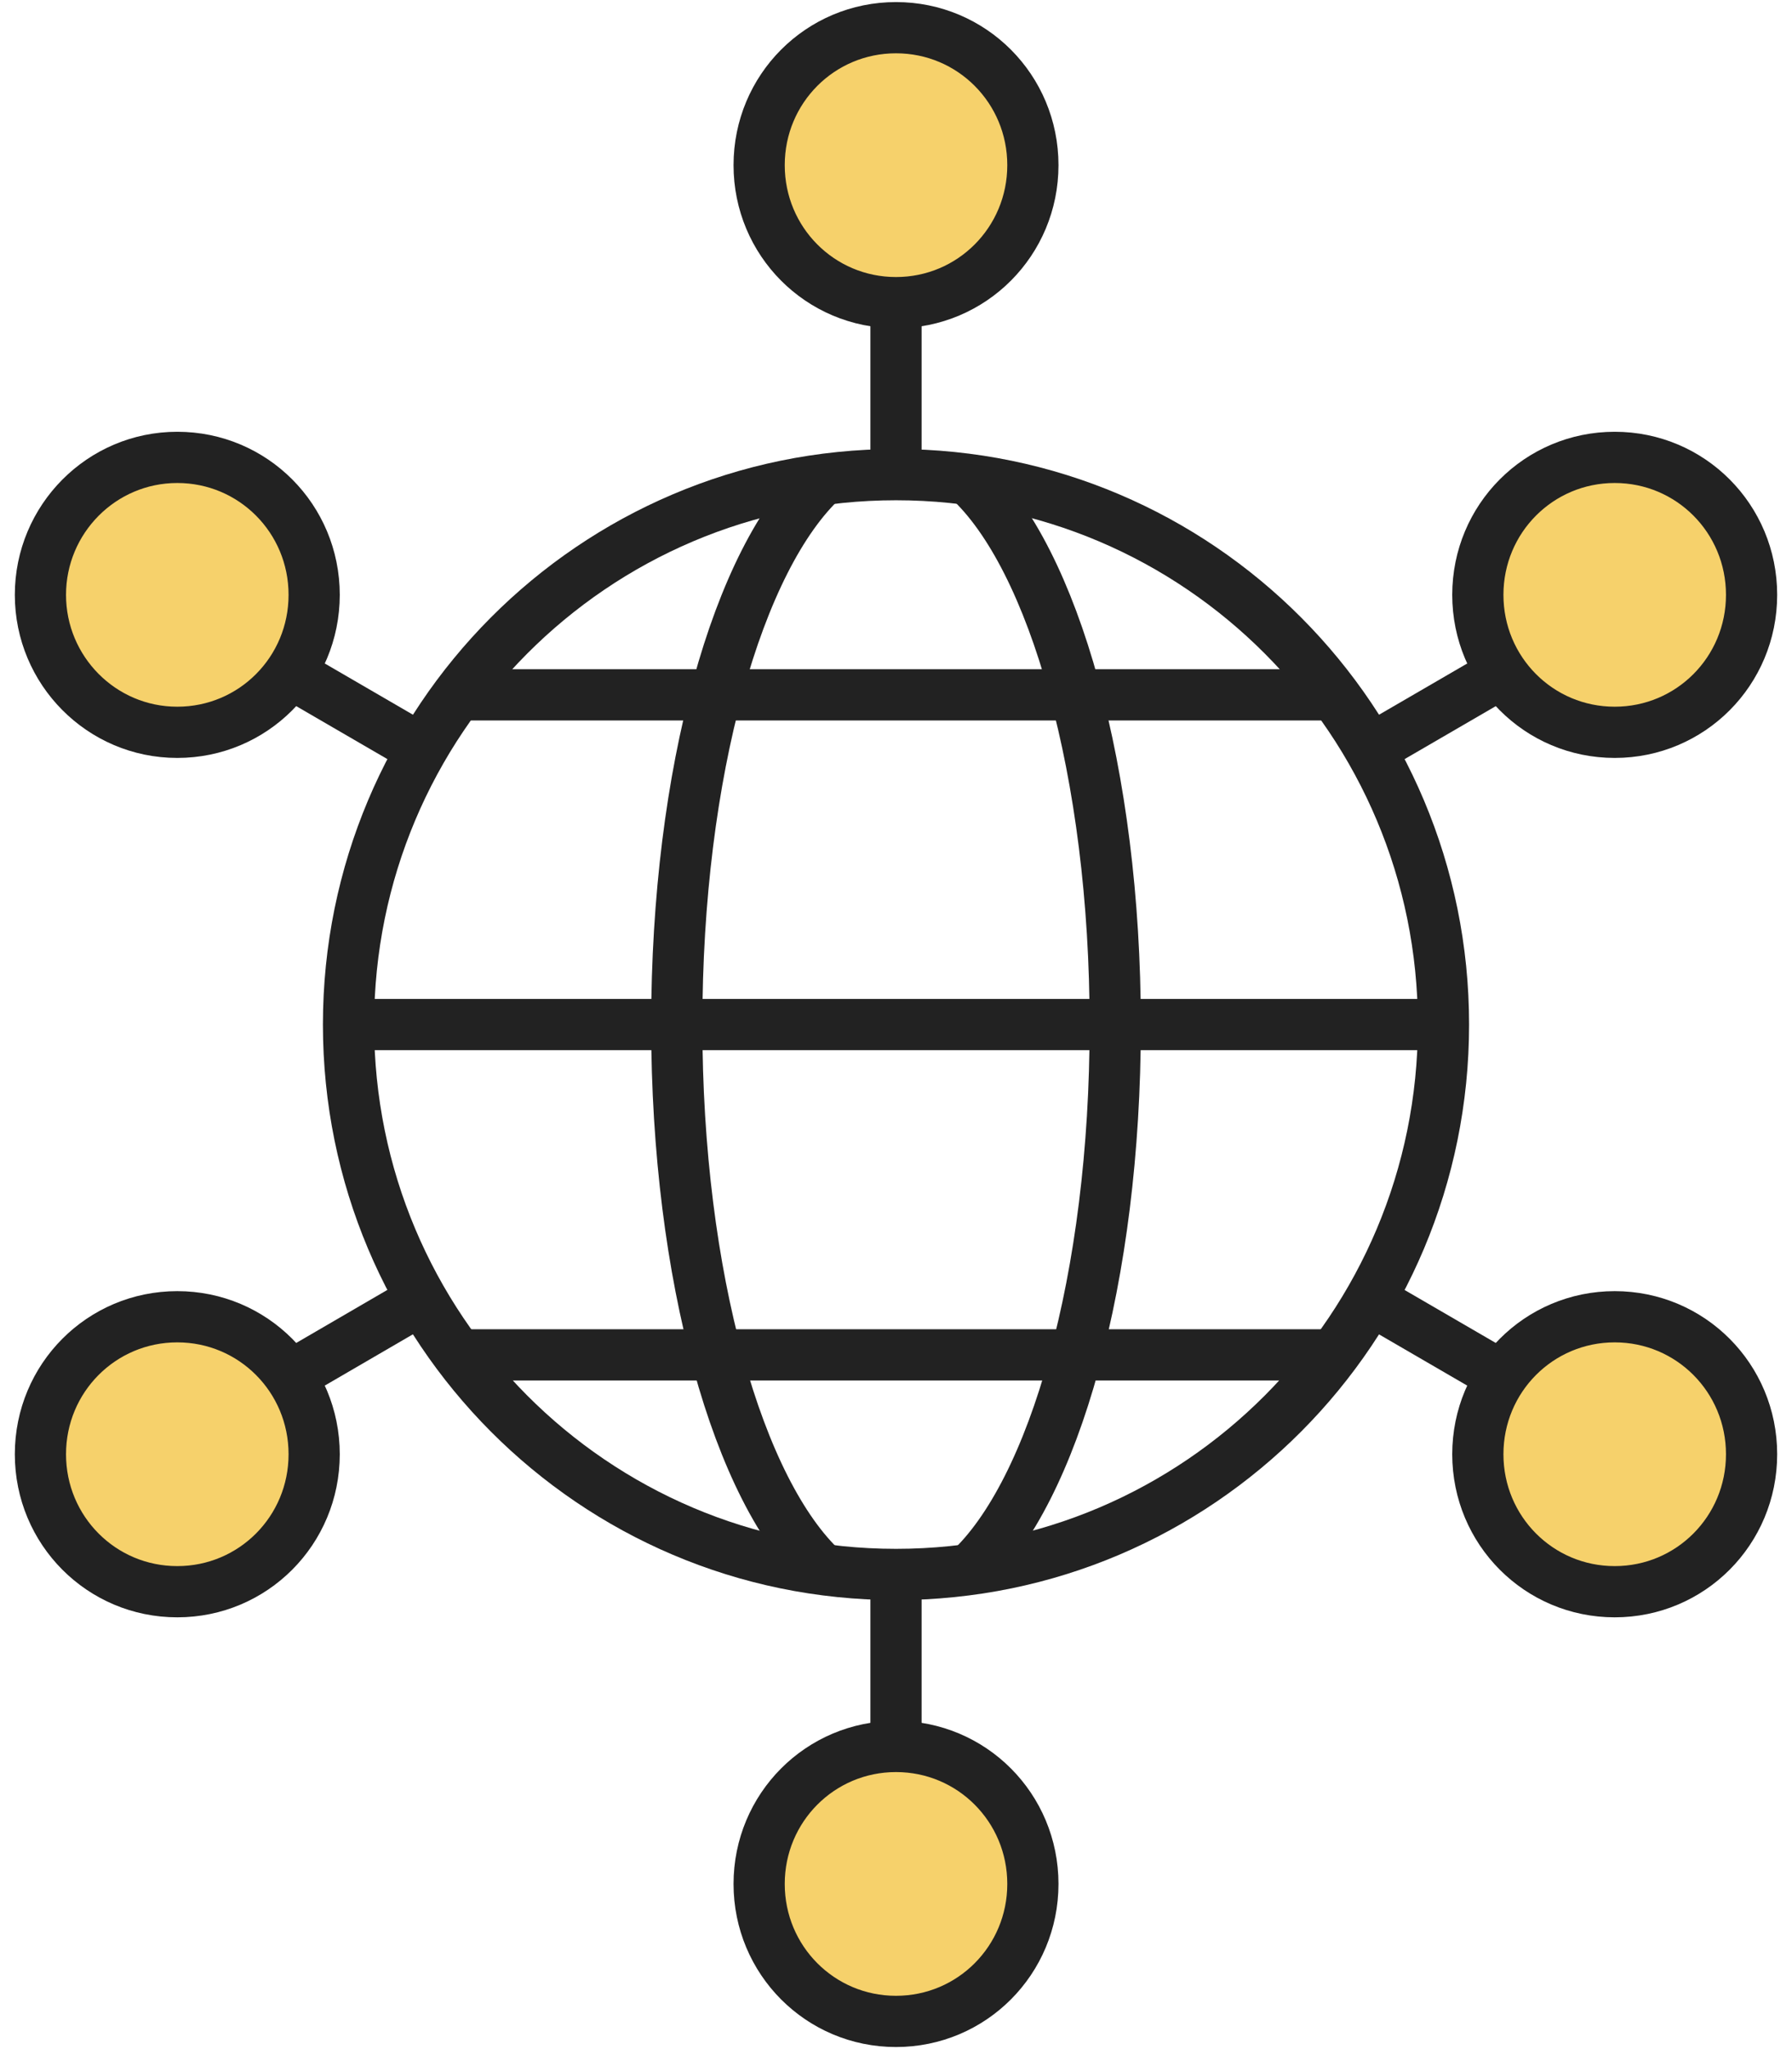 <svg width="70" height="80" viewBox="0 0 70 80" fill="none" xmlns="http://www.w3.org/2000/svg">
<path d="M35 78.919C32.038 78.919 29.654 76.526 29.654 73.552C29.654 70.578 32.038 68.184 35 68.184C37.963 68.184 40.347 70.578 40.347 73.552C40.347 76.526 37.963 78.919 35 78.919Z" fill="#F6D16B" stroke="#222222" stroke-width="2" stroke-miterlimit="5.83"/>
<path d="M35 11.816C32.038 11.816 29.654 9.422 29.654 6.448C29.654 3.474 32.038 1.081 35 1.081C37.963 1.081 40.347 3.474 40.347 6.448C40.347 9.422 37.963 11.816 35 11.816Z" fill="#F6D16B" stroke="#222222" stroke-width="2" stroke-miterlimit="5.83"/>
<path d="M11.323 26.268L16.484 29.265" stroke="#222222" stroke-width="2" stroke-miterlimit="5.83"/>
<path d="M53.516 50.735L58.677 53.732" stroke="#222222" stroke-width="2" stroke-miterlimit="5.83"/>
<path d="M58.677 26.268L53.516 29.265" stroke="#222222" stroke-width="2" stroke-miterlimit="5.83"/>
<path d="M16.276 50.851L11.323 53.732" stroke="#222222" stroke-width="2" stroke-miterlimit="5.83"/>
<path d="M35 68.185V61.47" stroke="#222222" stroke-width="2" stroke-miterlimit="5.83"/>
<path d="M35 18.531V11.816" stroke="#222222" stroke-width="2" stroke-miterlimit="5.83"/>
<path d="M12.272 23.224C12.272 26.198 9.888 28.591 6.925 28.591C3.963 28.591 1.579 26.175 1.579 23.224C1.579 20.273 3.963 17.857 6.925 17.857C9.888 17.857 12.272 20.25 12.272 23.224Z" fill="#F6D16B" stroke="#222222" stroke-width="2" stroke-miterlimit="5.83"/>
<path d="M12.272 56.776C12.272 59.75 9.888 62.143 6.925 62.143C3.963 62.143 1.579 59.75 1.579 56.776C1.579 53.802 3.963 51.408 6.925 51.408C9.888 51.408 12.272 53.802 12.272 56.776Z" fill="#F6D16B" stroke="#222222" stroke-width="2" stroke-miterlimit="5.83"/>
<path d="M68.421 56.776C68.421 59.75 66.037 62.143 63.075 62.143C60.112 62.143 57.728 59.75 57.728 56.776C57.728 53.802 60.112 51.408 63.075 51.408C66.037 51.408 68.421 53.802 68.421 56.776Z" fill="#F6D16B" stroke="#222222" stroke-width="2" stroke-miterlimit="5.83"/>
<path d="M68.421 23.224C68.421 26.198 66.037 28.591 63.075 28.591C60.112 28.591 57.728 26.198 57.728 23.224C57.728 20.25 60.112 17.857 63.075 17.857C66.037 17.857 68.421 20.25 68.421 23.224Z" fill="#F6D16B" stroke="#222222" stroke-width="2" stroke-miterlimit="5.83"/>
<path d="M32.176 61.307C28.843 58.24 26.436 49.852 26.436 40C26.436 30.148 28.82 21.784 32.176 18.693" stroke="#222222" stroke-width="2" stroke-miterlimit="5.83"/>
<path d="M37.824 18.716C41.157 21.784 43.564 30.172 43.564 40.023C43.564 49.875 41.18 58.24 37.824 61.33" stroke="#222222" stroke-width="2" stroke-miterlimit="5.83"/>
<path d="M17.896 27.128H52.127" stroke="#222222" stroke-width="2" stroke-miterlimit="5.83"/>
<path d="M17.896 52.896H52.104" stroke="#222222" stroke-width="2" stroke-miterlimit="5.83"/>
<path d="M13.614 40H56.386" stroke="#222222" stroke-width="2" stroke-miterlimit="5.83"/>
<path d="M35 61.469C46.811 61.469 56.386 51.857 56.386 40C56.386 28.143 46.811 18.531 35 18.531C23.189 18.531 13.614 28.143 13.614 40C13.614 51.857 23.189 61.469 35 61.469Z" stroke="#222222" stroke-width="2" stroke-miterlimit="5.83"/>
</svg>
